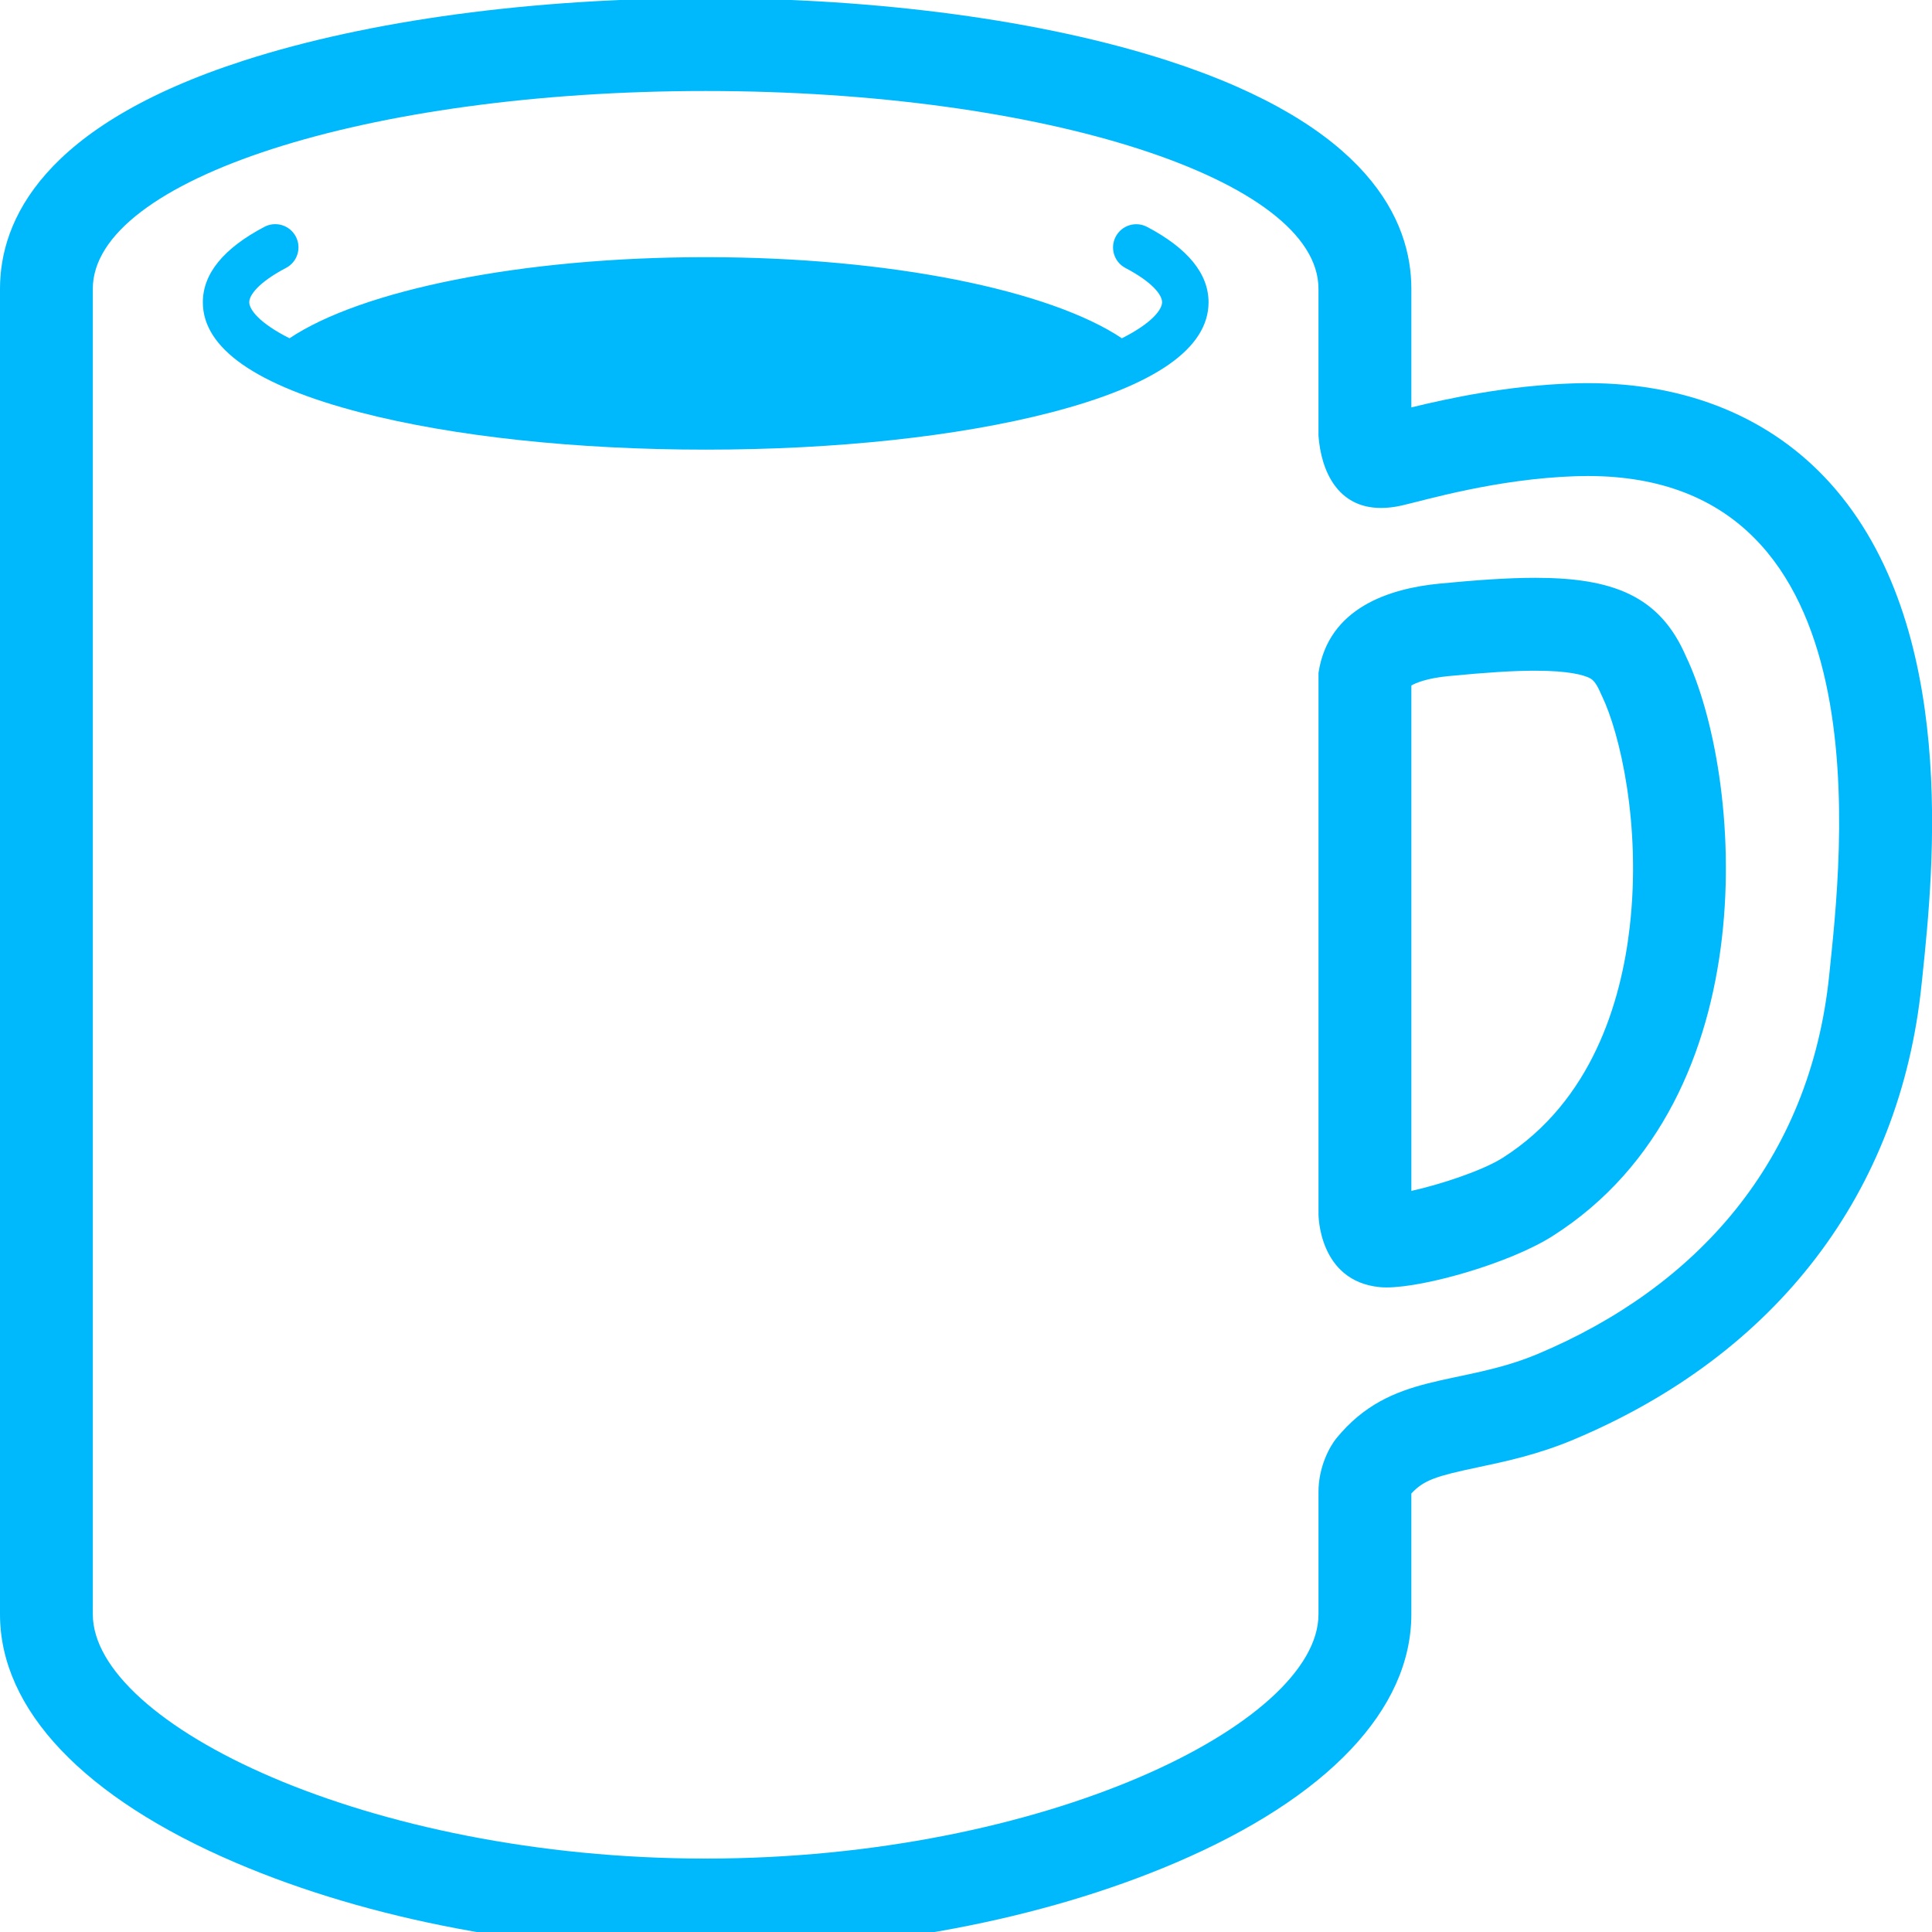 <?xml version="1.0" encoding="UTF-8" standalone="no"?>
<svg
   xmlns:dc="http://purl.org/dc/elements/1.1/"
   xmlns:cc="http://creativecommons.org/ns#"
   xmlns:rdf="http://www.w3.org/1999/02/22-rdf-syntax-ns#"
   xmlns:svg="http://www.w3.org/2000/svg"
   xmlns="http://www.w3.org/2000/svg"
   xmlns:sodipodi="http://sodipodi.sourceforge.net/DTD/sodipodi-0.dtd"
   xmlns:inkscape="http://www.inkscape.org/namespaces/inkscape"
   class="cup"
   version="1.1"
   id="svg14"
   viewBox="0 0 100 100"
   sodipodi:docname="cup2.svg"
   inkscape:version="0.92.4 (f8dce91, 2019-08-02)">
  <defs
     id="defs18" />
  <sodipodi:namedview
     pagecolor="#ffffff"
     bordercolor="#666666"
     borderopacity="1"
     objecttolerance="10"
     gridtolerance="10"
     guidetolerance="10"
     inkscape:pageopacity="0"
     inkscape:pageshadow="2"
     inkscape:window-width="1920"
     inkscape:window-height="1016"
     id="namedview16"
     showgrid="false"
     inkscape:zoom="2.36"
     inkscape:cx="50"
     inkscape:cy="50"
     inkscape:window-x="0"
     inkscape:window-y="27"
     inkscape:window-maximized="1"
     inkscape:current-layer="svg14" />
  <g
     transform="matrix(1.011,0,0,1.011,-6.88,-0.196)"
     id="g12"
     style="fill:#00b9fd">
    <g
       id="g10">
      <g
         id="g8">
        <path
           d="m 88.094,19.809 c -0.259,0 -0.512,0.005 -0.776,0.014 -3.326,0.109 -6.367,0.768 -8.256,1.228 v -6.07 C 79.062,11.489 76.897,6.628 66.581,3.294 60.196,1.236 51.796,0.1 42.934,0.1 34.07,0.1 25.673,1.235 19.288,3.294 8.969,6.626 6.805,11.489 6.805,14.981 V 82.84 c 0,4.877 4.288,9.396 12.074,12.722 6.845,2.927 15.387,4.538 24.055,4.538 8.667,0 17.208,-1.611 24.055,-4.538 7.785,-3.326 12.072,-7.847 12.072,-12.722 v -6.182 c 0.642,-0.7 1.316,-0.902 3.41,-1.344 1.368,-0.289 3.067,-0.646 4.906,-1.421 10.398,-4.369 16.721,-12.648 17.807,-23.312 l 0.051,-0.477 c 0.556,-5.348 1.854,-17.871 -4.732,-25.176 -3.019,-3.347 -7.308,-5.119 -12.409,-5.119 z m 12.363,30.29 c -0.978,9.583 -6.844,16.017 -14.923,19.412 -4.029,1.695 -7.49,0.874 -10.314,4.322 -0.311,0.383 -0.924,1.436 -0.913,2.782 v 6.225 c 0,5.595 -14.045,12.507 -31.374,12.507 -17.328,0 -31.376,-6.912 -31.376,-12.507 V 14.98 c 0,-5.591 14.048,-10.127 31.376,-10.127 17.329,0 31.374,4.535 31.374,10.127 v 7.518 c 0.131,1.797 0.971,3.702 3.199,3.702 0.325,0 0.685,-0.039 1.073,-0.128 1.194,-0.272 4.834,-1.363 8.895,-1.498 0.212,-0.005 0.417,-0.01 0.62,-0.01 15.413,0 12.96,19.676 12.363,25.535 z"
           id="path2"
           inkscape:connector-curvature="0" />
        <path
           d="m 85.402,29.776 c -1.424,0 -3.051,0.119 -4.908,0.298 -2.529,0.248 -5.681,1.22 -6.186,4.569 v 27.709 c 0,0 -0.016,3.438 3.149,3.74 0.101,0.009 0.214,0.014 0.334,0.014 1.967,0 6.328,-1.248 8.504,-2.632 11.171,-7.101 9.674,-23.745 6.822,-29.687 -1.335,-3.085 -3.733,-4.011 -7.715,-4.011 z m -6.34,31.388 V 35.288 c 0.228,-0.134 0.818,-0.376 1.894,-0.479 1.968,-0.191 3.339,-0.277 4.447,-0.277 h 0.003 c 1.75,0 2.48,0.228 2.761,0.366 0.127,0.062 0.315,0.154 0.583,0.776 l 0.039,0.09 0.041,0.084 c 0.897,1.87 2.015,6.559 1.411,11.809 -0.433,3.779 -1.913,8.896 -6.497,11.81 -1.054,0.667 -3.199,1.369 -4.682,1.697 z"
           id="path4"
           inkscape:connector-curvature="0" />
        <path
           d="m 65.532,11.81 c -0.583,-0.305 -1.301,-0.082 -1.606,0.5 -0.306,0.582 -0.082,1.299 0.499,1.604 1.386,0.729 1.875,1.382 1.875,1.753 0,0.366 -0.502,1.062 -2.058,1.845 -3.665,-2.449 -11.825,-4.152 -21.307,-4.152 -9.483,0 -17.644,1.703 -21.307,4.152 -1.56,-0.782 -2.062,-1.48 -2.062,-1.845 0,-0.372 0.496,-1.029 1.883,-1.757 0.583,-0.304 0.806,-1.023 0.501,-1.604 -0.305,-0.581 -1.023,-0.805 -1.606,-0.5 -2.093,1.101 -3.154,2.4 -3.154,3.863 0,2.355 2.719,4.257 8.082,5.645 4.734,1.225 11.006,1.9 17.664,1.9 6.656,0 12.928,-0.674 17.659,-1.9 5.364,-1.388 8.084,-3.29 8.084,-5.646 -0.002,-1.463 -1.062,-2.76 -3.147,-3.858 z"
           id="path6"
           inkscape:connector-curvature="0" />
      </g>
    </g>
  </g>
</svg>
